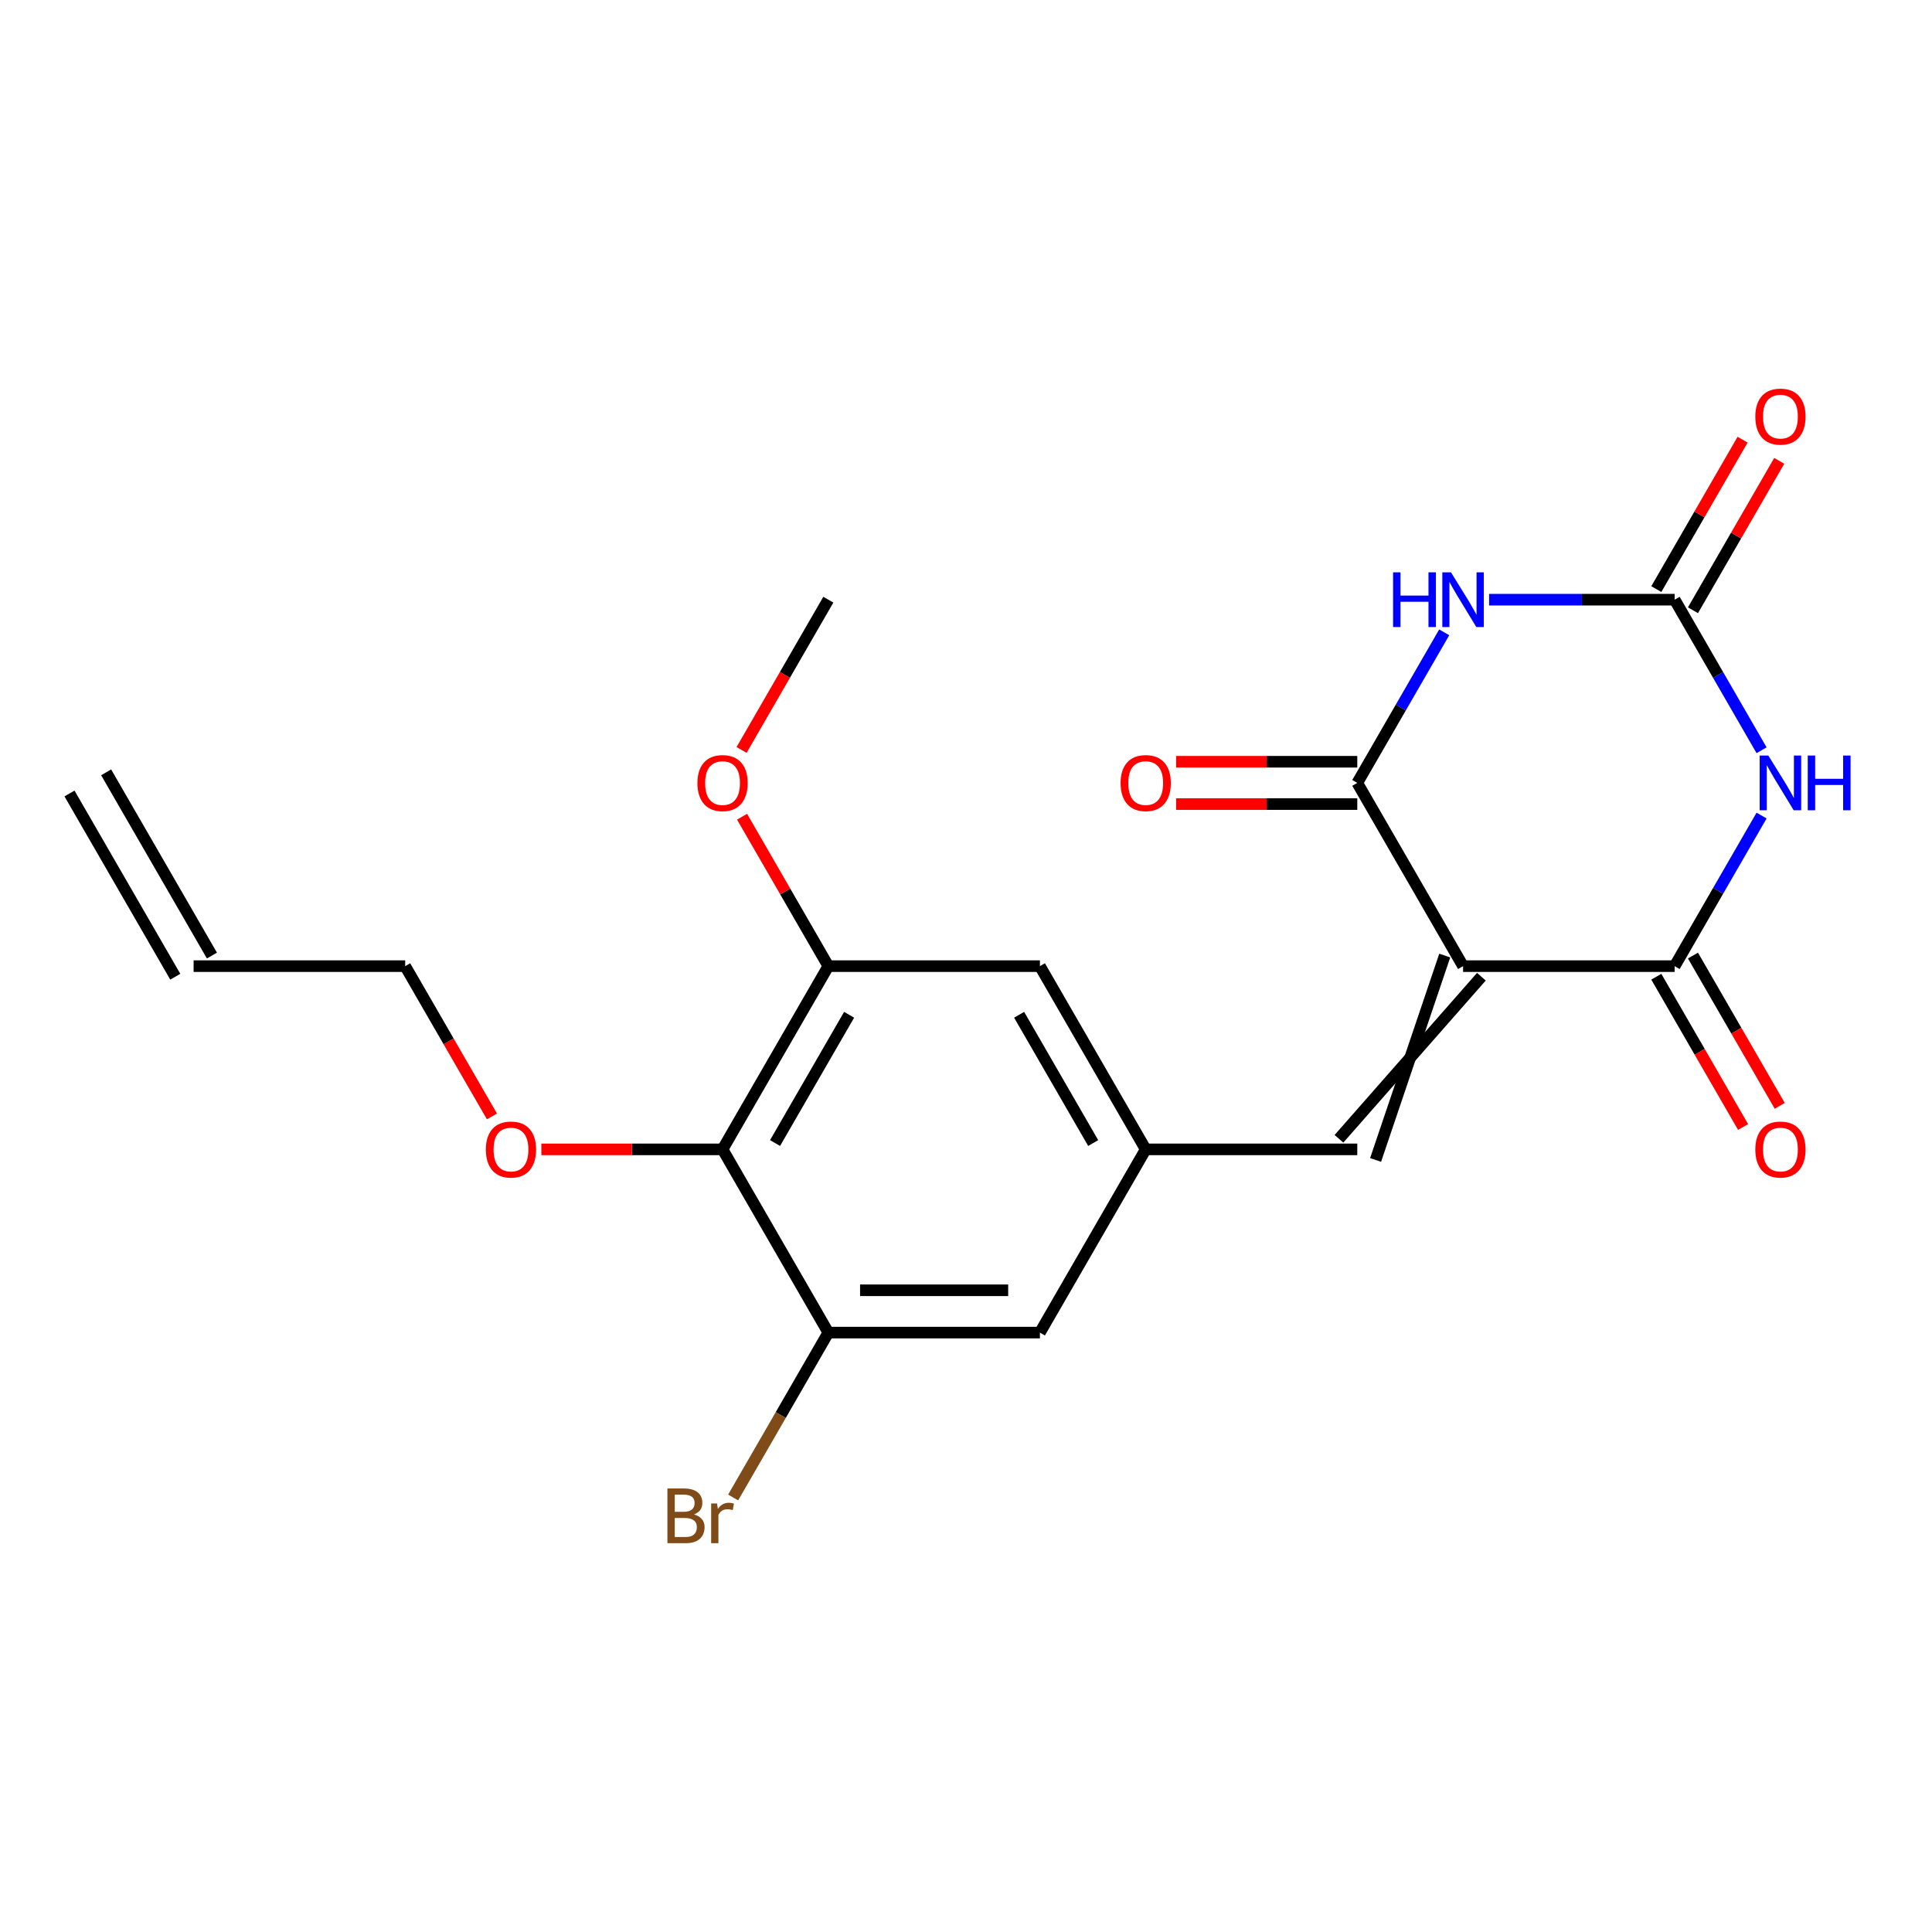 <?xml version='1.0' encoding='iso-8859-1'?>
<svg version='1.1' baseProfile='full'
              xmlns='http://www.w3.org/2000/svg'
                      xmlns:rdkit='http://www.rdkit.org/xml'
                      xmlns:xlink='http://www.w3.org/1999/xlink'
                  xml:space='preserve'
width='1000px' height='1000px' viewBox='0 0 1000 1000'>
<!-- END OF HEADER -->
<rect style='opacity:1.0;fill:#FFFFFF;stroke:none' width='1000' height='1000' x='0' y='0'> </rect>
<path class='bond-2' d='M 757.28,500.073 L 866.791,500.073' style='fill:none;fill-rule:evenodd;stroke:#000000;stroke-width:6px;stroke-linecap:butt;stroke-linejoin:miter;stroke-opacity:1' />
<path class='bond-3' d='M 757.28,500.073 L 702.524,405.233' style='fill:none;fill-rule:evenodd;stroke:#000000;stroke-width:6px;stroke-linecap:butt;stroke-linejoin:miter;stroke-opacity:1' />
<path class='bond-5' d='M 747.796,494.597 L 712.008,600.388' style='fill:none;fill-rule:evenodd;stroke:#000000;stroke-width:6px;stroke-linecap:butt;stroke-linejoin:miter;stroke-opacity:1' />
<path class='bond-5' d='M 766.764,505.548 L 693.04,589.437' style='fill:none;fill-rule:evenodd;stroke:#000000;stroke-width:6px;stroke-linecap:butt;stroke-linejoin:miter;stroke-opacity:1' />
<path class='bond-0' d='M 911.791,422.131 L 889.291,461.102' style='fill:none;fill-rule:evenodd;stroke:#0000FF;stroke-width:6px;stroke-linecap:butt;stroke-linejoin:miter;stroke-opacity:1' />
<path class='bond-0' d='M 889.291,461.102 L 866.791,500.073' style='fill:none;fill-rule:evenodd;stroke:#000000;stroke-width:6px;stroke-linecap:butt;stroke-linejoin:miter;stroke-opacity:1' />
<path class='bond-22' d='M 911.791,388.335 L 889.291,349.364' style='fill:none;fill-rule:evenodd;stroke:#0000FF;stroke-width:6px;stroke-linecap:butt;stroke-linejoin:miter;stroke-opacity:1' />
<path class='bond-22' d='M 889.291,349.364 L 866.791,310.393' style='fill:none;fill-rule:evenodd;stroke:#000000;stroke-width:6px;stroke-linecap:butt;stroke-linejoin:miter;stroke-opacity:1' />
<path class='bond-1' d='M 747.524,327.291 L 725.024,366.262' style='fill:none;fill-rule:evenodd;stroke:#0000FF;stroke-width:6px;stroke-linecap:butt;stroke-linejoin:miter;stroke-opacity:1' />
<path class='bond-1' d='M 725.024,366.262 L 702.524,405.233' style='fill:none;fill-rule:evenodd;stroke:#000000;stroke-width:6px;stroke-linecap:butt;stroke-linejoin:miter;stroke-opacity:1' />
<path class='bond-4' d='M 770.757,310.393 L 818.774,310.393' style='fill:none;fill-rule:evenodd;stroke:#0000FF;stroke-width:6px;stroke-linecap:butt;stroke-linejoin:miter;stroke-opacity:1' />
<path class='bond-4' d='M 818.774,310.393 L 866.791,310.393' style='fill:none;fill-rule:evenodd;stroke:#000000;stroke-width:6px;stroke-linecap:butt;stroke-linejoin:miter;stroke-opacity:1' />
<path class='bond-12' d='M 857.307,505.548 L 879.761,544.439' style='fill:none;fill-rule:evenodd;stroke:#000000;stroke-width:6px;stroke-linecap:butt;stroke-linejoin:miter;stroke-opacity:1' />
<path class='bond-12' d='M 879.761,544.439 L 902.215,583.33' style='fill:none;fill-rule:evenodd;stroke:#FF0000;stroke-width:6px;stroke-linecap:butt;stroke-linejoin:miter;stroke-opacity:1' />
<path class='bond-12' d='M 876.275,494.597 L 898.729,533.488' style='fill:none;fill-rule:evenodd;stroke:#000000;stroke-width:6px;stroke-linecap:butt;stroke-linejoin:miter;stroke-opacity:1' />
<path class='bond-12' d='M 898.729,533.488 L 921.183,572.379' style='fill:none;fill-rule:evenodd;stroke:#FF0000;stroke-width:6px;stroke-linecap:butt;stroke-linejoin:miter;stroke-opacity:1' />
<path class='bond-13' d='M 702.524,394.282 L 655.637,394.282' style='fill:none;fill-rule:evenodd;stroke:#000000;stroke-width:6px;stroke-linecap:butt;stroke-linejoin:miter;stroke-opacity:1' />
<path class='bond-13' d='M 655.637,394.282 L 608.75,394.282' style='fill:none;fill-rule:evenodd;stroke:#FF0000;stroke-width:6px;stroke-linecap:butt;stroke-linejoin:miter;stroke-opacity:1' />
<path class='bond-13' d='M 702.524,416.184 L 655.637,416.184' style='fill:none;fill-rule:evenodd;stroke:#000000;stroke-width:6px;stroke-linecap:butt;stroke-linejoin:miter;stroke-opacity:1' />
<path class='bond-13' d='M 655.637,416.184 L 608.75,416.184' style='fill:none;fill-rule:evenodd;stroke:#FF0000;stroke-width:6px;stroke-linecap:butt;stroke-linejoin:miter;stroke-opacity:1' />
<path class='bond-14' d='M 876.275,315.869 L 898.602,277.198' style='fill:none;fill-rule:evenodd;stroke:#000000;stroke-width:6px;stroke-linecap:butt;stroke-linejoin:miter;stroke-opacity:1' />
<path class='bond-14' d='M 898.602,277.198 L 920.929,238.527' style='fill:none;fill-rule:evenodd;stroke:#FF0000;stroke-width:6px;stroke-linecap:butt;stroke-linejoin:miter;stroke-opacity:1' />
<path class='bond-14' d='M 857.307,304.918 L 879.634,266.247' style='fill:none;fill-rule:evenodd;stroke:#000000;stroke-width:6px;stroke-linecap:butt;stroke-linejoin:miter;stroke-opacity:1' />
<path class='bond-14' d='M 879.634,266.247 L 901.961,227.576' style='fill:none;fill-rule:evenodd;stroke:#FF0000;stroke-width:6px;stroke-linecap:butt;stroke-linejoin:miter;stroke-opacity:1' />
<path class='bond-9' d='M 702.524,594.913 L 593.012,594.913' style='fill:none;fill-rule:evenodd;stroke:#000000;stroke-width:6px;stroke-linecap:butt;stroke-linejoin:miter;stroke-opacity:1' />
<path class='bond-6' d='M 373.989,594.913 L 428.745,500.073' style='fill:none;fill-rule:evenodd;stroke:#000000;stroke-width:6px;stroke-linecap:butt;stroke-linejoin:miter;stroke-opacity:1' />
<path class='bond-6' d='M 401.171,591.638 L 439.5,525.25' style='fill:none;fill-rule:evenodd;stroke:#000000;stroke-width:6px;stroke-linecap:butt;stroke-linejoin:miter;stroke-opacity:1' />
<path class='bond-18' d='M 373.989,594.913 L 327.102,594.913' style='fill:none;fill-rule:evenodd;stroke:#000000;stroke-width:6px;stroke-linecap:butt;stroke-linejoin:miter;stroke-opacity:1' />
<path class='bond-18' d='M 327.102,594.913 L 280.215,594.913' style='fill:none;fill-rule:evenodd;stroke:#FF0000;stroke-width:6px;stroke-linecap:butt;stroke-linejoin:miter;stroke-opacity:1' />
<path class='bond-23' d='M 373.989,594.913 L 428.745,689.752' style='fill:none;fill-rule:evenodd;stroke:#000000;stroke-width:6px;stroke-linecap:butt;stroke-linejoin:miter;stroke-opacity:1' />
<path class='bond-7' d='M 428.745,689.752 L 538.257,689.752' style='fill:none;fill-rule:evenodd;stroke:#000000;stroke-width:6px;stroke-linecap:butt;stroke-linejoin:miter;stroke-opacity:1' />
<path class='bond-7' d='M 445.172,667.85 L 521.83,667.85' style='fill:none;fill-rule:evenodd;stroke:#000000;stroke-width:6px;stroke-linecap:butt;stroke-linejoin:miter;stroke-opacity:1' />
<path class='bond-17' d='M 428.745,689.752 L 404.109,732.423' style='fill:none;fill-rule:evenodd;stroke:#000000;stroke-width:6px;stroke-linecap:butt;stroke-linejoin:miter;stroke-opacity:1' />
<path class='bond-17' d='M 404.109,732.423 L 379.473,775.094' style='fill:none;fill-rule:evenodd;stroke:#7F4C19;stroke-width:6px;stroke-linecap:butt;stroke-linejoin:miter;stroke-opacity:1' />
<path class='bond-8' d='M 428.745,500.073 L 538.257,500.073' style='fill:none;fill-rule:evenodd;stroke:#000000;stroke-width:6px;stroke-linecap:butt;stroke-linejoin:miter;stroke-opacity:1' />
<path class='bond-19' d='M 428.745,500.073 L 406.418,461.402' style='fill:none;fill-rule:evenodd;stroke:#000000;stroke-width:6px;stroke-linecap:butt;stroke-linejoin:miter;stroke-opacity:1' />
<path class='bond-19' d='M 406.418,461.402 L 384.092,422.731' style='fill:none;fill-rule:evenodd;stroke:#FF0000;stroke-width:6px;stroke-linecap:butt;stroke-linejoin:miter;stroke-opacity:1' />
<path class='bond-10' d='M 593.012,594.913 L 538.257,689.752' style='fill:none;fill-rule:evenodd;stroke:#000000;stroke-width:6px;stroke-linecap:butt;stroke-linejoin:miter;stroke-opacity:1' />
<path class='bond-11' d='M 593.012,594.913 L 538.257,500.073' style='fill:none;fill-rule:evenodd;stroke:#000000;stroke-width:6px;stroke-linecap:butt;stroke-linejoin:miter;stroke-opacity:1' />
<path class='bond-11' d='M 565.831,591.638 L 527.502,525.25' style='fill:none;fill-rule:evenodd;stroke:#000000;stroke-width:6px;stroke-linecap:butt;stroke-linejoin:miter;stroke-opacity:1' />
<path class='bond-15' d='M 100.21,500.073 L 209.722,500.073' style='fill:none;fill-rule:evenodd;stroke:#000000;stroke-width:6px;stroke-linecap:butt;stroke-linejoin:miter;stroke-opacity:1' />
<path class='bond-16' d='M 109.694,494.597 L 54.938,399.757' style='fill:none;fill-rule:evenodd;stroke:#000000;stroke-width:6px;stroke-linecap:butt;stroke-linejoin:miter;stroke-opacity:1' />
<path class='bond-16' d='M 90.726,505.548 L 35.971,410.709' style='fill:none;fill-rule:evenodd;stroke:#000000;stroke-width:6px;stroke-linecap:butt;stroke-linejoin:miter;stroke-opacity:1' />
<path class='bond-20' d='M 254.629,577.855 L 232.176,538.964' style='fill:none;fill-rule:evenodd;stroke:#FF0000;stroke-width:6px;stroke-linecap:butt;stroke-linejoin:miter;stroke-opacity:1' />
<path class='bond-20' d='M 232.176,538.964 L 209.722,500.073' style='fill:none;fill-rule:evenodd;stroke:#000000;stroke-width:6px;stroke-linecap:butt;stroke-linejoin:miter;stroke-opacity:1' />
<path class='bond-21' d='M 383.838,388.175 L 406.291,349.284' style='fill:none;fill-rule:evenodd;stroke:#FF0000;stroke-width:6px;stroke-linecap:butt;stroke-linejoin:miter;stroke-opacity:1' />
<path class='bond-21' d='M 406.291,349.284 L 428.745,310.393' style='fill:none;fill-rule:evenodd;stroke:#000000;stroke-width:6px;stroke-linecap:butt;stroke-linejoin:miter;stroke-opacity:1' />
<path  class='atom-1' d='M 915.287 391.073
L 924.567 406.073
Q 925.487 407.553, 926.967 410.233
Q 928.447 412.913, 928.527 413.073
L 928.527 391.073
L 932.287 391.073
L 932.287 419.393
L 928.407 419.393
L 918.447 402.993
Q 917.287 401.073, 916.047 398.873
Q 914.847 396.673, 914.487 395.993
L 914.487 419.393
L 910.807 419.393
L 910.807 391.073
L 915.287 391.073
' fill='#0000FF'/>
<path  class='atom-1' d='M 935.687 391.073
L 939.527 391.073
L 939.527 403.113
L 954.007 403.113
L 954.007 391.073
L 957.847 391.073
L 957.847 419.393
L 954.007 419.393
L 954.007 406.313
L 939.527 406.313
L 939.527 419.393
L 935.687 419.393
L 935.687 391.073
' fill='#0000FF'/>
<path  class='atom-2' d='M 721.06 296.233
L 724.9 296.233
L 724.9 308.273
L 739.38 308.273
L 739.38 296.233
L 743.22 296.233
L 743.22 324.553
L 739.38 324.553
L 739.38 311.473
L 724.9 311.473
L 724.9 324.553
L 721.06 324.553
L 721.06 296.233
' fill='#0000FF'/>
<path  class='atom-2' d='M 751.02 296.233
L 760.3 311.233
Q 761.22 312.713, 762.7 315.393
Q 764.18 318.073, 764.26 318.233
L 764.26 296.233
L 768.02 296.233
L 768.02 324.553
L 764.14 324.553
L 754.18 308.153
Q 753.02 306.233, 751.78 304.033
Q 750.58 301.833, 750.22 301.153
L 750.22 324.553
L 746.54 324.553
L 746.54 296.233
L 751.02 296.233
' fill='#0000FF'/>
<path  class='atom-13' d='M 908.547 594.993
Q 908.547 588.193, 911.907 584.393
Q 915.267 580.593, 921.547 580.593
Q 927.827 580.593, 931.187 584.393
Q 934.547 588.193, 934.547 594.993
Q 934.547 601.873, 931.147 605.793
Q 927.747 609.673, 921.547 609.673
Q 915.307 609.673, 911.907 605.793
Q 908.547 601.913, 908.547 594.993
M 921.547 606.473
Q 925.867 606.473, 928.187 603.593
Q 930.547 600.673, 930.547 594.993
Q 930.547 589.433, 928.187 586.633
Q 925.867 583.793, 921.547 583.793
Q 917.227 583.793, 914.867 586.593
Q 912.547 589.393, 912.547 594.993
Q 912.547 600.713, 914.867 603.593
Q 917.227 606.473, 921.547 606.473
' fill='#FF0000'/>
<path  class='atom-14' d='M 580.012 405.313
Q 580.012 398.513, 583.372 394.713
Q 586.732 390.913, 593.012 390.913
Q 599.292 390.913, 602.652 394.713
Q 606.012 398.513, 606.012 405.313
Q 606.012 412.193, 602.612 416.113
Q 599.212 419.993, 593.012 419.993
Q 586.772 419.993, 583.372 416.113
Q 580.012 412.233, 580.012 405.313
M 593.012 416.793
Q 597.332 416.793, 599.652 413.913
Q 602.012 410.993, 602.012 405.313
Q 602.012 399.753, 599.652 396.953
Q 597.332 394.113, 593.012 394.113
Q 588.692 394.113, 586.332 396.913
Q 584.012 399.713, 584.012 405.313
Q 584.012 411.033, 586.332 413.913
Q 588.692 416.793, 593.012 416.793
' fill='#FF0000'/>
<path  class='atom-15' d='M 908.547 215.633
Q 908.547 208.833, 911.907 205.033
Q 915.267 201.233, 921.547 201.233
Q 927.827 201.233, 931.187 205.033
Q 934.547 208.833, 934.547 215.633
Q 934.547 222.513, 931.147 226.433
Q 927.747 230.313, 921.547 230.313
Q 915.307 230.313, 911.907 226.433
Q 908.547 222.553, 908.547 215.633
M 921.547 227.113
Q 925.867 227.113, 928.187 224.233
Q 930.547 221.313, 930.547 215.633
Q 930.547 210.073, 928.187 207.273
Q 925.867 204.433, 921.547 204.433
Q 917.227 204.433, 914.867 207.233
Q 912.547 210.033, 912.547 215.633
Q 912.547 221.353, 914.867 224.233
Q 917.227 227.113, 921.547 227.113
' fill='#FF0000'/>
<path  class='atom-18' d='M 359.209 783.872
Q 361.929 784.632, 363.289 786.312
Q 364.689 787.952, 364.689 790.392
Q 364.689 794.312, 362.169 796.552
Q 359.689 798.752, 354.969 798.752
L 345.449 798.752
L 345.449 770.432
L 353.809 770.432
Q 358.649 770.432, 361.089 772.392
Q 363.529 774.352, 363.529 777.952
Q 363.529 782.232, 359.209 783.872
M 349.249 773.632
L 349.249 782.512
L 353.809 782.512
Q 356.609 782.512, 358.049 781.392
Q 359.529 780.232, 359.529 777.952
Q 359.529 773.632, 353.809 773.632
L 349.249 773.632
M 354.969 795.552
Q 357.729 795.552, 359.209 794.232
Q 360.689 792.912, 360.689 790.392
Q 360.689 788.072, 359.049 786.912
Q 357.449 785.712, 354.369 785.712
L 349.249 785.712
L 349.249 795.552
L 354.969 795.552
' fill='#7F4C19'/>
<path  class='atom-18' d='M 371.129 778.192
L 371.569 781.032
Q 373.729 777.832, 377.249 777.832
Q 378.369 777.832, 379.889 778.232
L 379.289 781.592
Q 377.569 781.192, 376.609 781.192
Q 374.929 781.192, 373.809 781.872
Q 372.729 782.512, 371.849 784.072
L 371.849 798.752
L 368.089 798.752
L 368.089 778.192
L 371.129 778.192
' fill='#7F4C19'/>
<path  class='atom-19' d='M 251.478 594.993
Q 251.478 588.193, 254.838 584.393
Q 258.198 580.593, 264.478 580.593
Q 270.758 580.593, 274.118 584.393
Q 277.478 588.193, 277.478 594.993
Q 277.478 601.873, 274.078 605.793
Q 270.678 609.673, 264.478 609.673
Q 258.238 609.673, 254.838 605.793
Q 251.478 601.913, 251.478 594.993
M 264.478 606.473
Q 268.798 606.473, 271.118 603.593
Q 273.478 600.673, 273.478 594.993
Q 273.478 589.433, 271.118 586.633
Q 268.798 583.793, 264.478 583.793
Q 260.158 583.793, 257.798 586.593
Q 255.478 589.393, 255.478 594.993
Q 255.478 600.713, 257.798 603.593
Q 260.158 606.473, 264.478 606.473
' fill='#FF0000'/>
<path  class='atom-20' d='M 360.989 405.313
Q 360.989 398.513, 364.349 394.713
Q 367.709 390.913, 373.989 390.913
Q 380.269 390.913, 383.629 394.713
Q 386.989 398.513, 386.989 405.313
Q 386.989 412.193, 383.589 416.113
Q 380.189 419.993, 373.989 419.993
Q 367.749 419.993, 364.349 416.113
Q 360.989 412.233, 360.989 405.313
M 373.989 416.793
Q 378.309 416.793, 380.629 413.913
Q 382.989 410.993, 382.989 405.313
Q 382.989 399.753, 380.629 396.953
Q 378.309 394.113, 373.989 394.113
Q 369.669 394.113, 367.309 396.913
Q 364.989 399.713, 364.989 405.313
Q 364.989 411.033, 367.309 413.913
Q 369.669 416.793, 373.989 416.793
' fill='#FF0000'/>
</svg>
